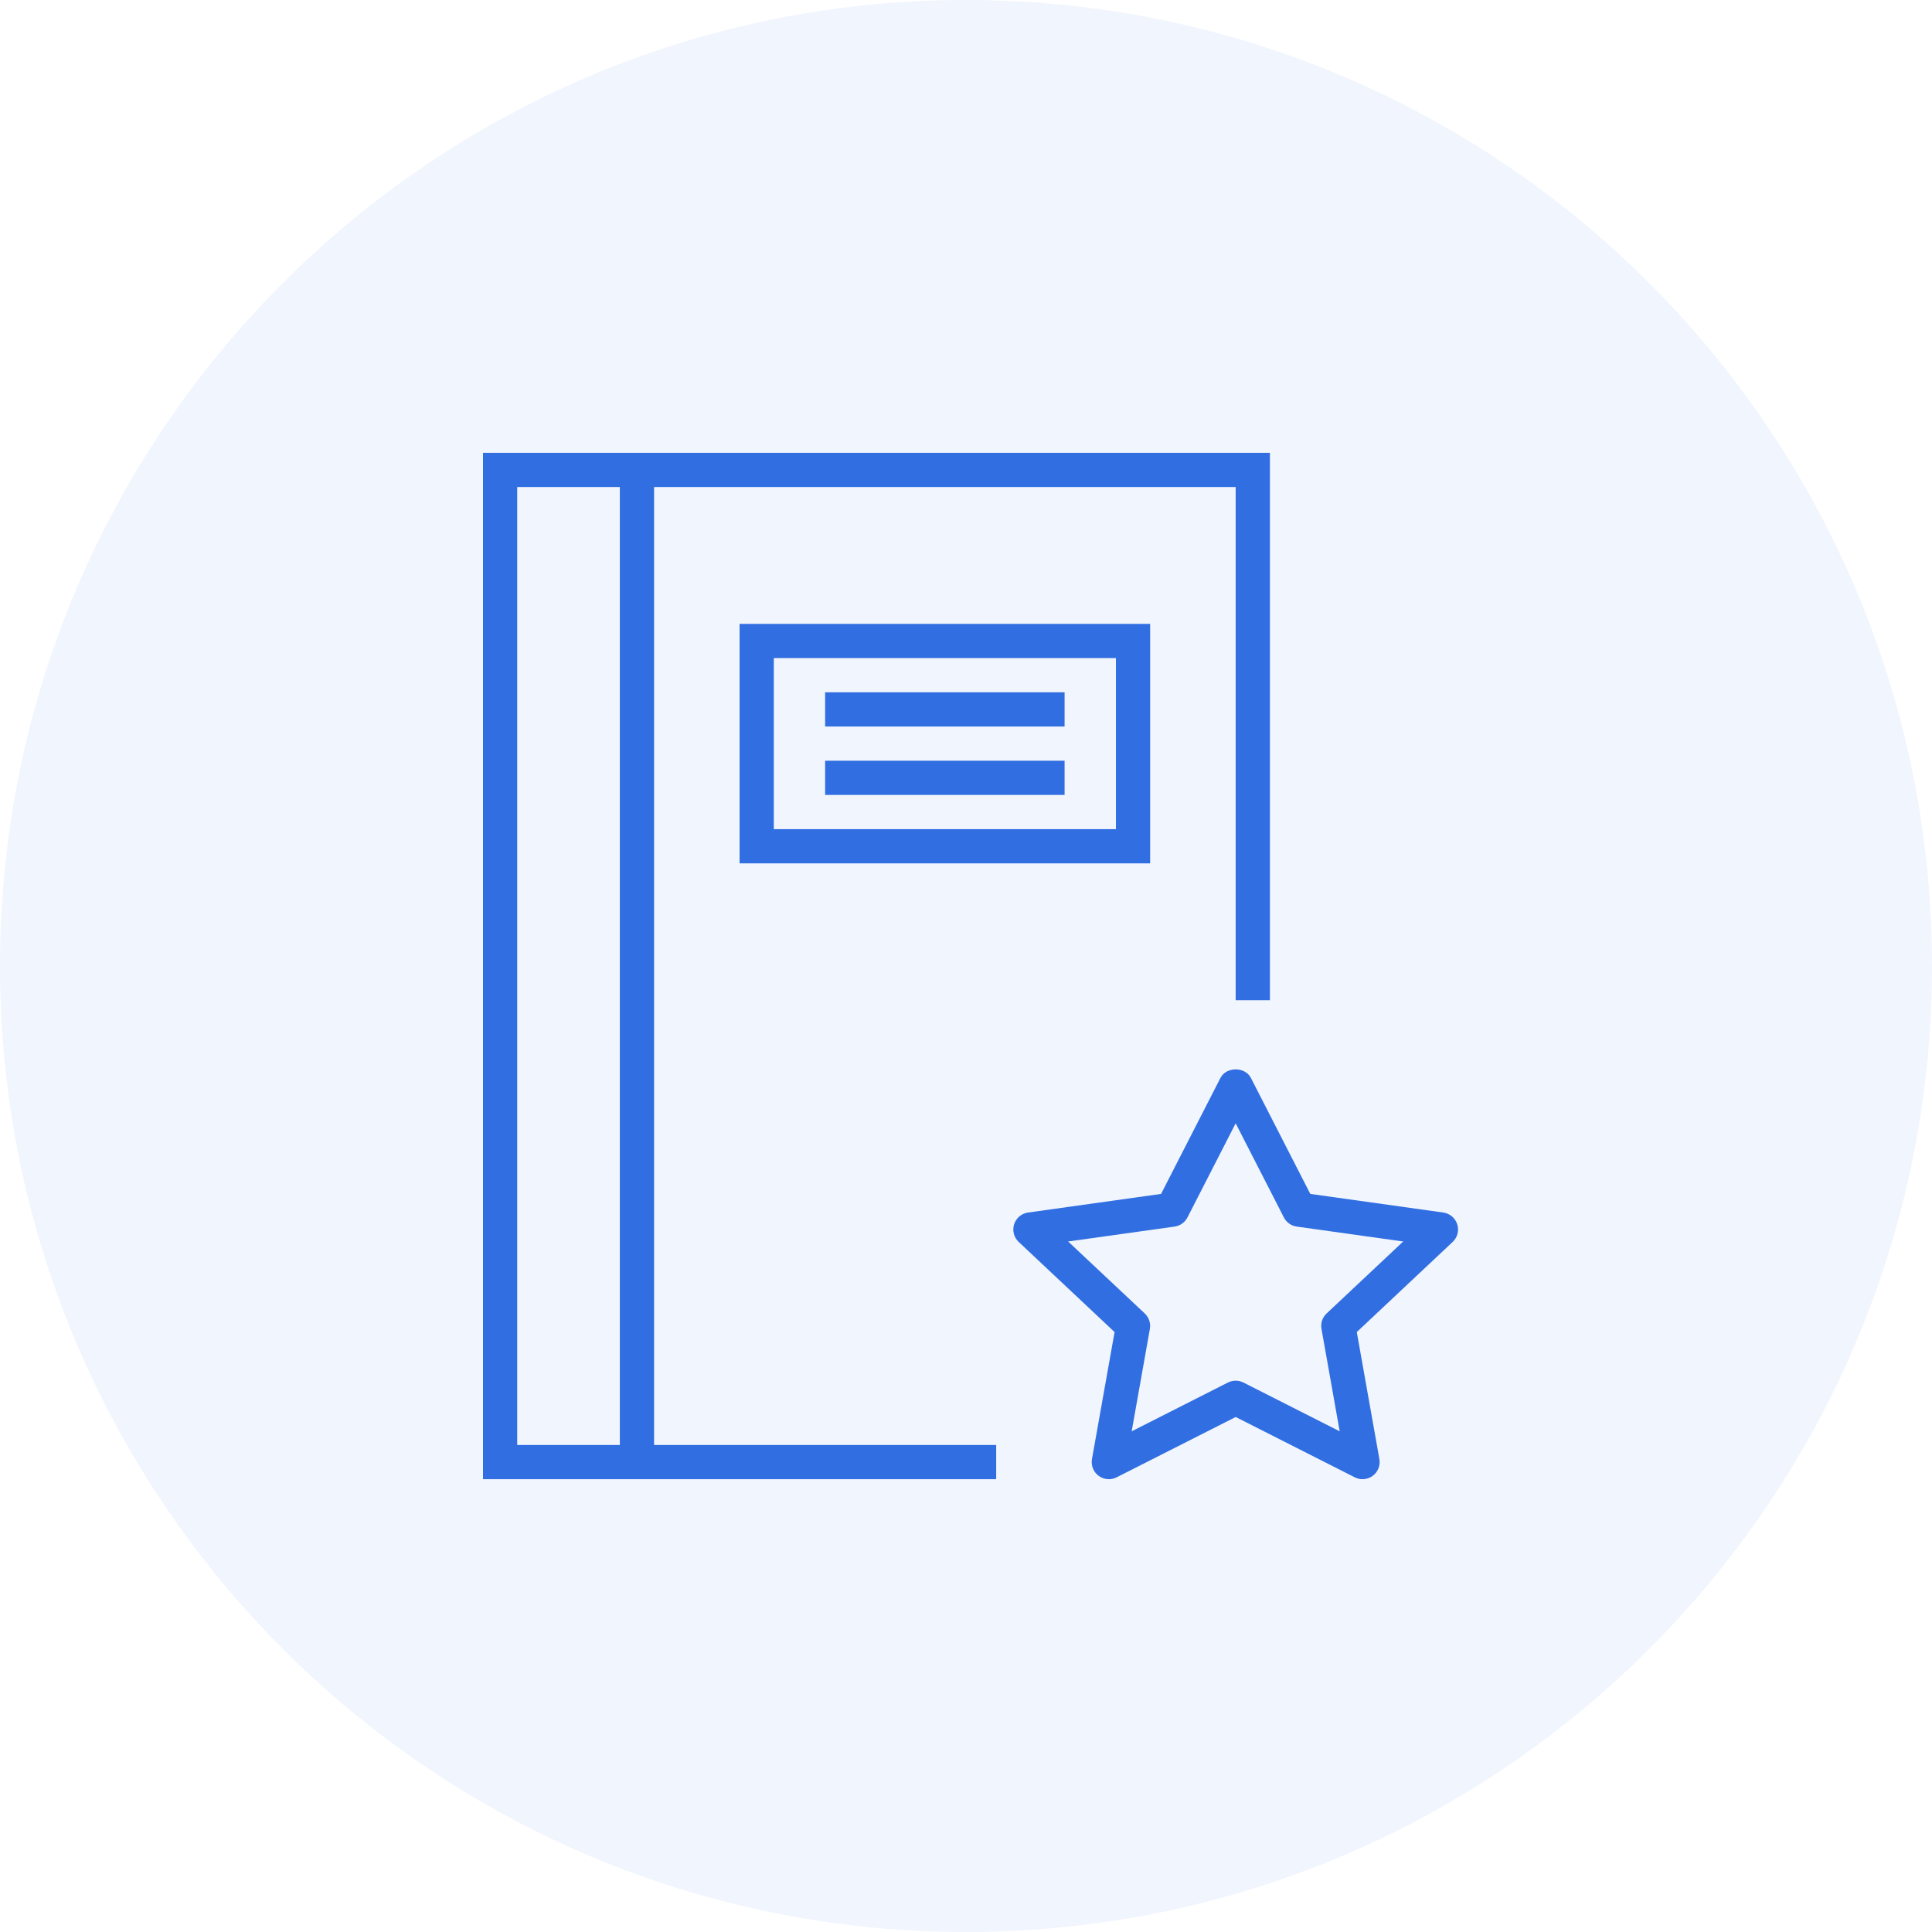 <svg xmlns="http://www.w3.org/2000/svg" width="64" height="64" viewBox="0 0 64 64" fill="none">
  <path d="M32 64C49.673 64 64 49.673 64 32C64 14.327 49.673 0 32 0C14.327 0 0 14.327 0 32C0 49.673 14.327 64 32 64Z" fill="#306EE2" fill-opacity="0.07"/>
  <path d="M48.273 40.557C48.208 40.349 48.027 40.198 47.812 40.167L43.405 39.55L41.438 35.708C41.244 35.33 40.623 35.33 40.429 35.708L38.462 39.55L34.055 40.167C33.839 40.198 33.66 40.349 33.594 40.557C33.528 40.766 33.587 40.992 33.746 41.141L36.922 44.126L36.173 48.334C36.136 48.545 36.221 48.76 36.393 48.888C36.566 49.016 36.796 49.037 36.988 48.939L40.934 46.94L44.88 48.939C44.961 48.98 45.048 49 45.136 49C45.255 49 45.374 48.963 45.474 48.888C45.646 48.76 45.731 48.546 45.694 48.334L44.945 44.126L48.121 41.141C48.28 40.992 48.34 40.765 48.273 40.557ZM43.946 43.51C43.806 43.641 43.742 43.834 43.776 44.022L44.379 47.414L41.189 45.798C41.108 45.758 41.021 45.737 40.933 45.737C40.846 45.737 40.758 45.758 40.677 45.798L37.488 47.414L38.091 44.022C38.125 43.834 38.06 43.641 37.921 43.51L35.383 41.126L38.91 40.632C39.093 40.606 39.252 40.494 39.336 40.329L40.933 37.211L42.53 40.329C42.614 40.494 42.773 40.606 42.955 40.632L46.483 41.126L43.946 43.51Z" fill="#306EE2"/>
  <path d="M21.667 16.133H40.933V33.133H42.067V15H21.667H16V49H21.667H33V47.867H21.667V16.133ZM17.133 47.867V16.133H20.533V47.867H17.133Z" fill="#306EE2"/>
  <path d="M38.1 28.6V20.667H24.5V28.6H38.1ZM25.633 21.8H36.967V27.467H25.633V21.8Z" fill="#306EE2"/>
  <path d="M35.266 22.933H27.333V24.067H35.266V22.933Z" fill="#306EE2"/>
  <path d="M35.266 25.2H27.333V26.333H35.266V25.2Z" fill="#306EE2"/>
<script xmlns=""/></svg>